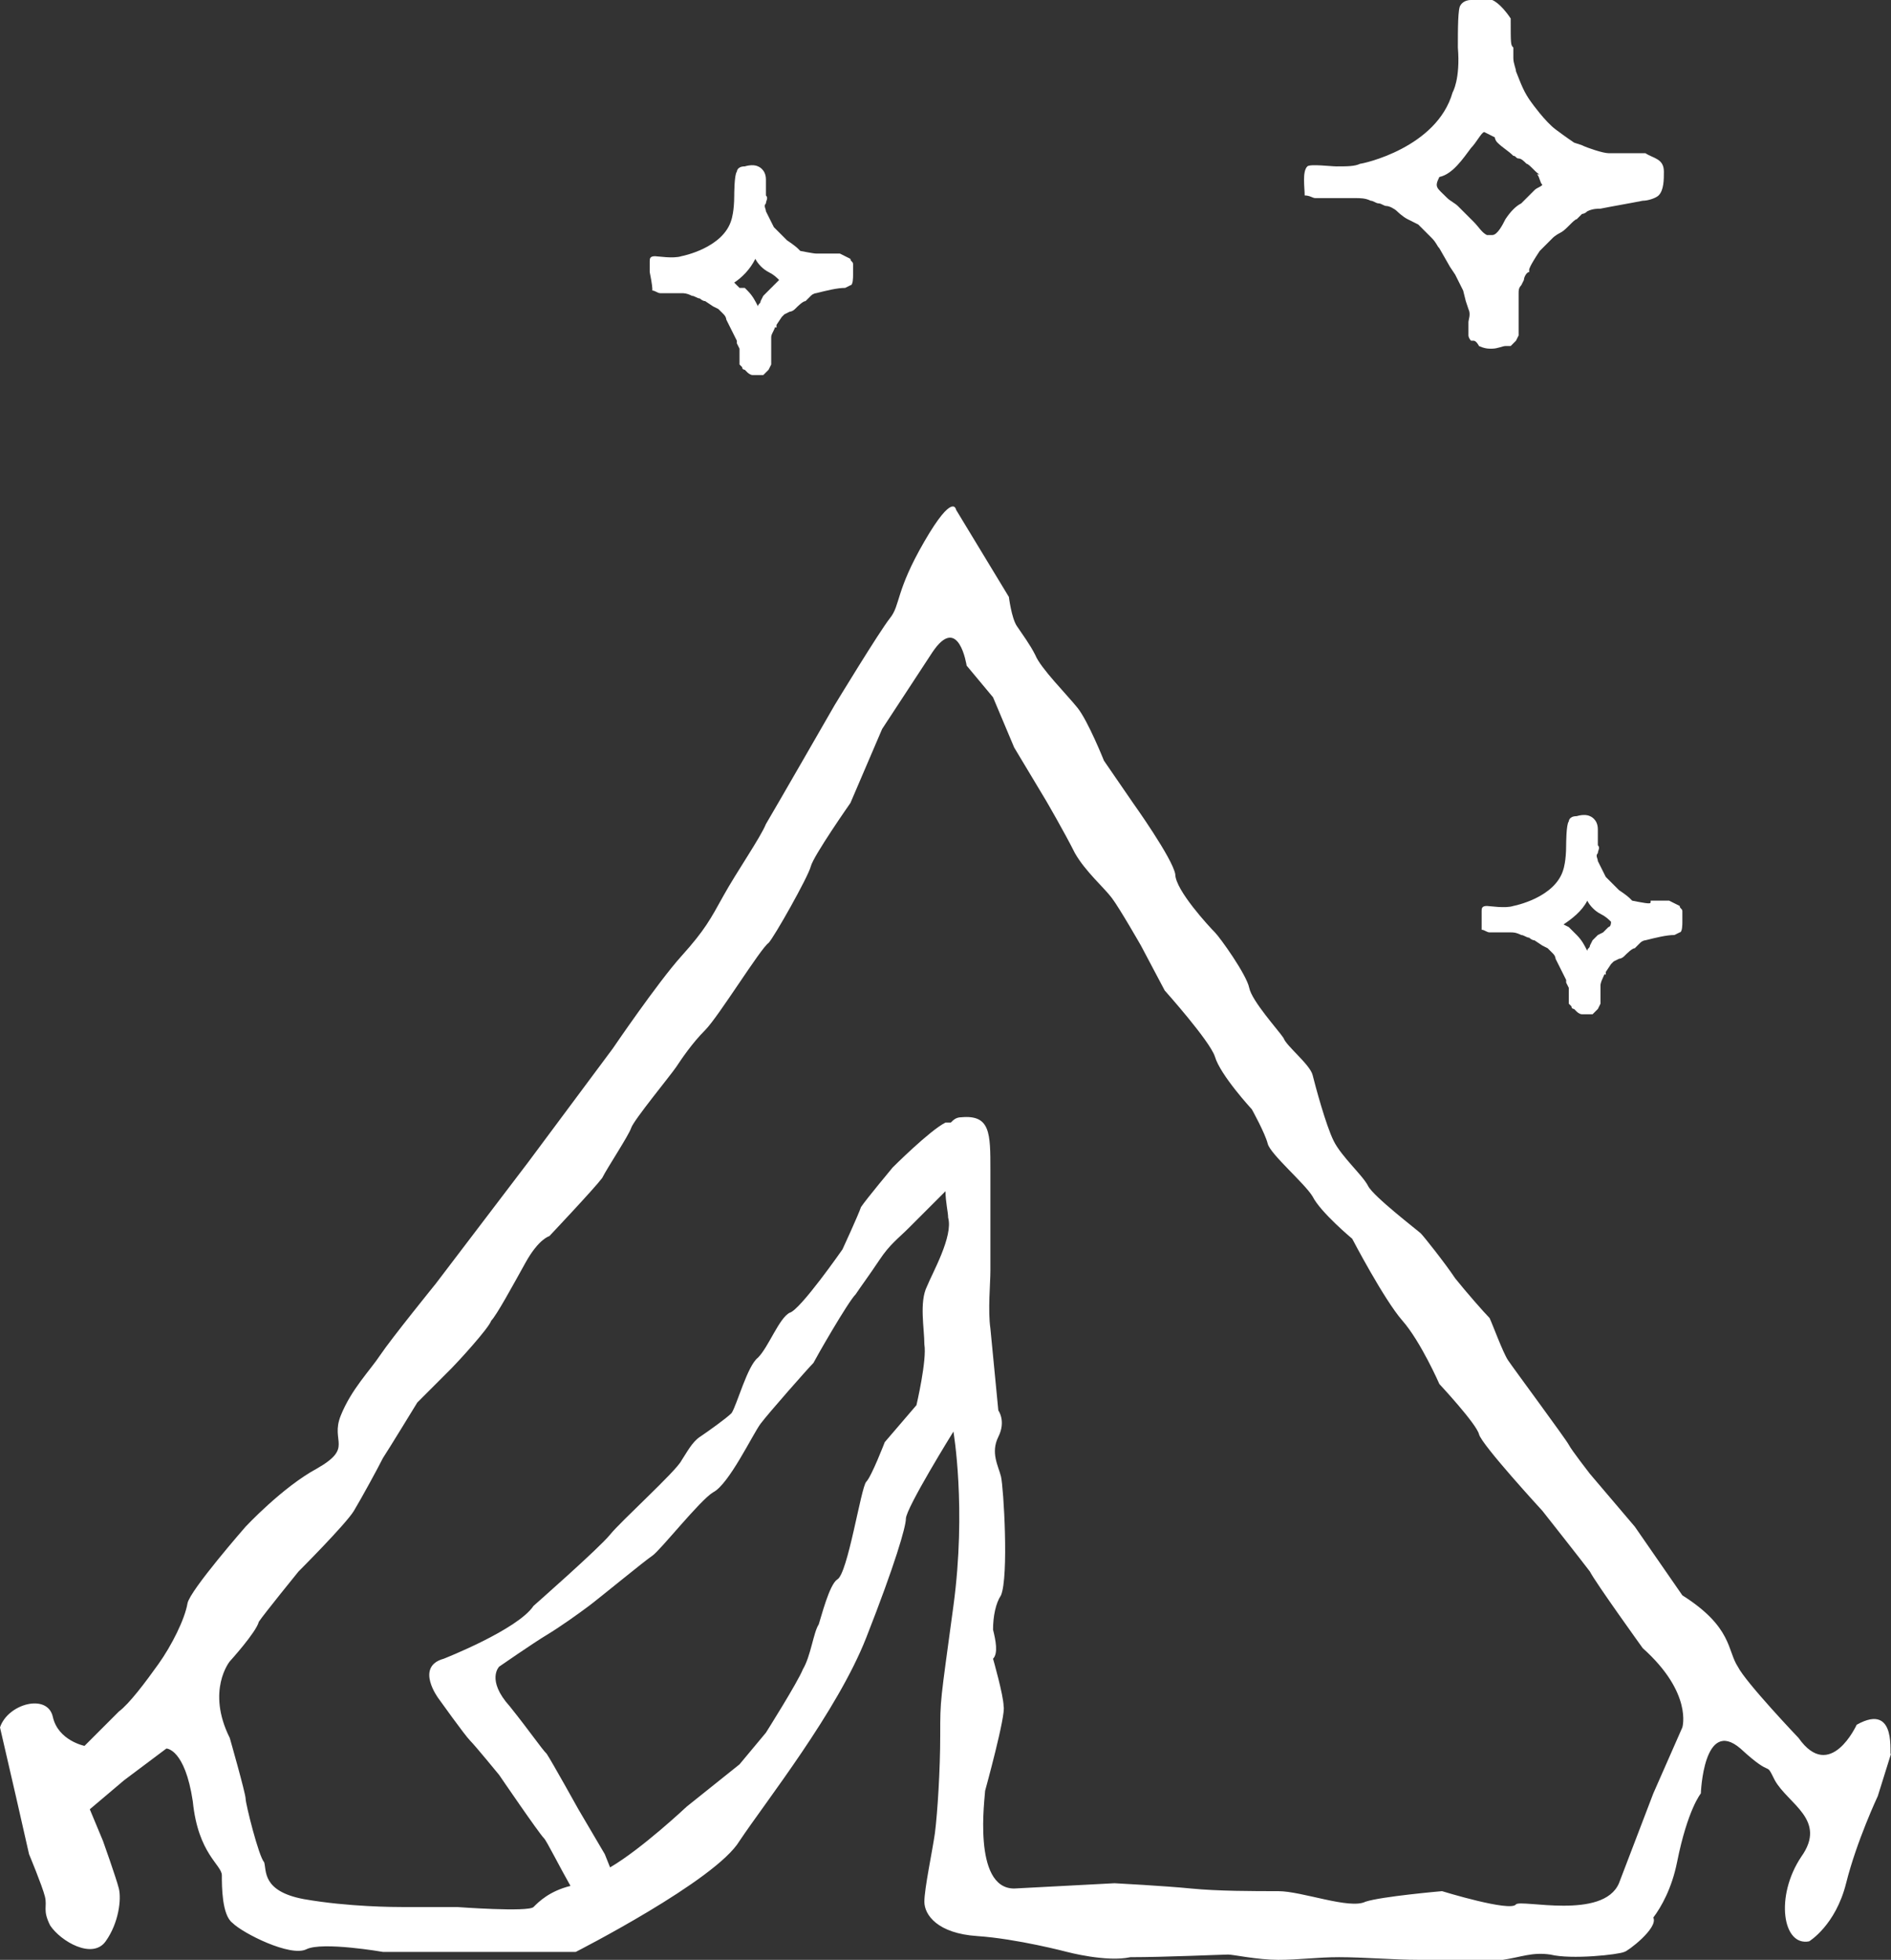 <?xml version="1.0" encoding="utf-8"?>
<!-- Generator: Adobe Illustrator 25.2.0, SVG Export Plug-In . SVG Version: 6.00 Build 0)  -->
<svg version="1.1" id="Layer_1" xmlns="http://www.w3.org/2000/svg" xmlns:xlink="http://www.w3.org/1999/xlink" x="0px" y="0px"
	 viewBox="0 0 71.6 74.2" style="enable-background:new 0 0 71.6 74.2;" xml:space="preserve">
<rect x="0" y="0" width="71.6" height="74.2" fill="#333333" stroke="none"/>
<style type="text/css">
	.st0{fill:#FFFFFF;}
</style>
<g>
	<path class="st0" d="M49.8,7.5c0,0,0.1,0,0.1,0c0.1,0,0.5,0,0.5,0c0.3,0,0.5,0,0.8,0l0.1,0c0.2,0,0.4,0,0.6,0.1
		c0.1,0,0.2,0.1,0.3,0.1c0.1,0,0.2,0.1,0.3,0.1c0.1,0,0.3,0.1,0.4,0.2c0,0,0.2,0.2,0.4,0.3l0.4,0.2l0.3,0.3c0,0,0.1,0.1,0.2,0.2
		c0.2,0.2,0.2,0.3,0.3,0.4l0.4,0.7l0.2,0.3l0.2,0.4l0.1,0.2l0.1,0.4l0.1,0.3c0.1,0.2,0,0.4,0,0.5l0,0.3l0,0.2c0,0,0,0.1,0.1,0.2
		l0.1,0c0.1,0,0.2,0.2,0.2,0.2c0,0,0.2,0.1,0.4,0.1c0,0,0,0,0.1,0c0.2,0,0.4-0.1,0.5-0.1h0.1l0.1,0l0.2-0.2l0.1-0.2l0-0.2l0-0.3
		c0,0,0-0.1,0-0.4c0-0.2,0-0.2,0-0.3c0,0,0-0.1,0-0.2c0-0.1,0-0.2,0-0.2c0-0.1,0-0.2,0.1-0.3l0.1-0.2c0-0.1,0.1-0.3,0.2-0.3l0,0
		l0-0.1c0,0,0-0.1,0.4-0.7l0.2-0.2l0.3-0.3c0,0,0.1-0.1,0.3-0.2c0.2-0.1,0.5-0.5,0.6-0.5c0.1-0.1,0.2-0.2,0.2-0.2c0,0,0.1,0,0.2-0.1
		c0.2-0.1,0.4-0.1,0.5-0.1c0.5-0.1,1.1-0.2,1.6-0.3c0.2,0,0.5-0.1,0.6-0.2c0.2-0.2,0.2-0.6,0.2-0.9c0-0.5-0.4-0.5-0.7-0.7l-0.6,0
		c0,0-0.3,0-0.5,0l-0.1,0c-0.1,0-0.1,0-0.1,0c0,0-0.1,0-0.1,0c-0.2,0-0.8-0.2-1-0.3l-0.3-0.1c0,0-0.3-0.2-0.7-0.5
		c-0.4-0.3-0.9-1-0.9-1c-0.3-0.4-0.4-0.7-0.6-1.2c0-0.1-0.1-0.3-0.1-0.5c0,0,0-0.1,0-0.2c0-0.1,0-0.2,0-0.2
		c-0.1-0.1-0.1-0.1-0.1-1.1C56.8,0.1,56.5,0,56.5,0c-0.1,0-0.2,0-0.4,0c-0.2,0-0.4,0-0.4,0c-0.3,0-0.4,0.2-0.4,0.2
		c-0.1,0.1-0.1,0.9-0.1,1.6C55.3,3,55,3.5,55,3.5c-0.6,2.1-3.4,2.7-3.5,2.7c-0.2,0.1-0.5,0.1-0.9,0.1c-0.2,0-1-0.1-1.1,0
		c-0.2,0.2-0.1,0.8-0.1,1.1C49.6,7.4,49.7,7.5,49.8,7.5z M54.5,6.7c0.5-0.1,0.9-0.7,1.2-1.1C55.9,5.4,56.1,5,56.2,5
		c0,0,0.4,0.2,0.4,0.2c0,0,0,0.1,0.1,0.2c0.2,0.2,0.4,0.3,0.6,0.5c0.1,0,0.1,0.1,0.2,0.1c0.1,0,0.2,0.1,0.3,0.2
		c0.1,0,0.4,0.4,0.5,0.4c0,0,0,0-0.1,0c0.1,0.1,0.1,0.3,0.2,0.4c-0.1,0.1-0.2,0.1-0.3,0.2c-0.1,0.1-0.2,0.2-0.3,0.3
		c-0.1,0.1-0.1,0.1-0.2,0.2C57.4,7.8,57.2,8,57,8.3c-0.1,0.2-0.3,0.6-0.5,0.6c-0.1,0-0.2,0-0.2,0c-0.2-0.1-0.3-0.3-0.5-0.5
		c-0.2-0.2-0.4-0.4-0.6-0.6c-0.1-0.1-0.3-0.2-0.4-0.3C54.4,7.1,54.3,7.1,54.5,6.7z"/>
	<path class="st0" d="M24.7,11c0.1,0,0.2,0.1,0.3,0.1c0.1,0,0.2,0,0.3,0c0.2,0,0.3,0,0.5,0c0.1,0,0.2,0,0.4,0.1
		c0.1,0,0.2,0.1,0.3,0.1c0,0,0.1,0.1,0.2,0.1c0,0,0.3,0.2,0.3,0.2l0.2,0.1l0.1,0.1c0,0,0,0,0.1,0.1s0.1,0.2,0.1,0.2l0.1,0.2l0.1,0.2
		l0.1,0.2l0.1,0.2l0,0.1l0.1,0.2c0,0,0,0,0,0.1c0,0.1,0,0.2,0,0.2l0,0.2l0,0.1c0,0,0,0,0.1,0.1c0,0.1,0.1,0.1,0.1,0.1
		c0,0,0.1,0.1,0.1,0.1s0.1,0.1,0.2,0.1c0.1,0,0.3,0,0.3,0h0.1l0.1-0.1l0.1-0.1l0.1-0.2l0-0.1v-0.2c0,0,0-0.1,0-0.3
		c0-0.2,0-0.1,0-0.3s0-0.1,0-0.1c0-0.1,0-0.1,0.1-0.3c0.1-0.2,0-0.1,0.1-0.1c0-0.1,0-0.1,0-0.1c0,0,0.2-0.3,0.2-0.3l0.1-0.1l0.2-0.1
		c0,0,0.1,0,0.2-0.1c0.1-0.1,0.3-0.3,0.4-0.3c0,0,0.1-0.1,0.1-0.1s0,0,0.1-0.1c0.1-0.1,0.2-0.1,0.2-0.1c0.4-0.1,0.8-0.2,1.1-0.2
		l0.2-0.1c0.1,0,0.1-0.3,0.1-0.4c0,0,0-0.1,0-0.1c0,0,0-0.1,0-0.1c0-0.1,0-0.1,0-0.2c0-0.1-0.1-0.1-0.1-0.2c0,0-0.4-0.2-0.4-0.2
		l-0.4,0c0,0-0.1,0-0.3,0c-0.1,0-0.2,0-0.2,0c-0.1,0-0.6-0.1-0.6-0.1l-0.1-0.1c0,0-0.1-0.1-0.4-0.3c-0.2-0.2-0.5-0.5-0.5-0.5
		c-0.1-0.2-0.2-0.4-0.3-0.6c0-0.1-0.1-0.2,0-0.3c0-0.1,0.1-0.2,0-0.3c0,0,0-0.6,0-0.6c0-0.4-0.3-0.5-0.3-0.5c-0.2-0.1-0.5,0-0.5,0
		c-0.3,0-0.3,0.2-0.3,0.2c-0.1,0.1-0.1,0.9-0.1,0.9c0,0.6-0.1,0.9-0.1,0.9c-0.3,1.1-1.9,1.4-1.9,1.4c-0.3,0.1-0.9,0-1,0
		c-0.2,0-0.2,0.1-0.2,0.2c0,0,0,0.2,0,0.2c0,0.1,0,0.2,0,0.2C24.7,10.8,24.7,10.9,24.7,11z M28.6,9.8c0.1,0.2,0.3,0.4,0.5,0.5
		c0.2,0.1,0.3,0.2,0.4,0.3c0,0-0.1,0.1-0.1,0.1c0,0-0.1,0.1-0.1,0.1l-0.1,0.1L29,11.1L29,11.1l-0.1,0.1l-0.1,0.2
		c0,0.1-0.1,0.1-0.1,0.2l0,0c-0.1-0.2-0.2-0.4-0.4-0.6c0,0,0,0-0.1-0.1l0,0L28,10.9l-0.1-0.1l-0.1-0.1C28.1,10.5,28.4,10.2,28.6,9.8
		z"/>
	<path class="st0" d="M62.4,34.2c-0.1,0-0.6-0.1-0.6-0.1L61.7,34c0,0-0.1-0.1-0.4-0.3c-0.2-0.2-0.5-0.5-0.5-0.5
		c-0.1-0.2-0.2-0.4-0.3-0.6c0-0.1-0.1-0.2,0-0.3c0-0.1,0.1-0.2,0-0.3c0,0,0-0.6,0-0.6c0-0.4-0.3-0.5-0.3-0.5c-0.2-0.1-0.5,0-0.5,0
		c-0.3,0-0.3,0.2-0.3,0.2c-0.1,0.1-0.1,0.9-0.1,0.9c0,0.6-0.1,0.9-0.1,0.9c-0.3,1.1-1.9,1.4-1.9,1.4c-0.3,0.1-0.9,0-1,0
		c-0.2,0-0.2,0.1-0.2,0.2c0,0,0,0.2,0,0.2c0,0.1,0,0.2,0,0.2c0,0.1,0,0.2,0,0.3c0.1,0,0.2,0.1,0.3,0.1c0.1,0,0.2,0,0.3,0
		c0.2,0,0.3,0,0.5,0c0.1,0,0.2,0,0.4,0.1c0.1,0,0.2,0.1,0.3,0.1c0,0,0.1,0.1,0.2,0.1c0,0,0.3,0.2,0.3,0.2l0.2,0.1l0.1,0.1
		c0,0,0,0,0.1,0.1c0.1,0.1,0.1,0.2,0.1,0.2l0.1,0.2l0.1,0.2l0.1,0.2l0.1,0.2l0,0.1l0.1,0.2c0,0,0,0,0,0.1s0,0.2,0,0.2l0,0.2l0,0.1
		c0,0,0,0,0.1,0.1c0,0.1,0.1,0.1,0.1,0.1c0,0,0.1,0.1,0.1,0.1s0.1,0.1,0.2,0.1c0.1,0,0.3,0,0.3,0h0.1l0.1-0.1l0.1-0.1l0.1-0.2l0-0.1
		V38c0,0,0-0.1,0-0.3c0-0.2,0-0.1,0-0.3c0-0.2,0-0.1,0-0.1s0-0.1,0.1-0.3c0.1-0.2,0-0.1,0.1-0.1c0-0.1,0-0.1,0-0.1
		c0,0,0.2-0.3,0.2-0.3l0.1-0.1l0.2-0.1c0,0,0.1,0,0.2-0.1c0.1-0.1,0.3-0.3,0.4-0.3c0,0,0.1-0.1,0.1-0.1s0,0,0.1-0.1
		c0.1-0.1,0.2-0.1,0.2-0.1c0.4-0.1,0.8-0.2,1.1-0.2l0.2-0.1c0.1,0,0.1-0.3,0.1-0.4c0,0,0-0.1,0-0.1c0,0,0-0.1,0-0.1
		c0-0.1,0-0.1,0-0.2c0-0.1-0.1-0.1-0.1-0.2c0,0-0.4-0.2-0.4-0.2l-0.4,0c0,0-0.1,0-0.3,0C62.5,34.2,62.5,34.2,62.4,34.2z M60.9,35.1
		C60.8,35.2,60.8,35.2,60.9,35.1l-0.2,0.2l-0.2,0.1l-0.1,0.1l-0.1,0.1l-0.1,0.2c0,0.1-0.1,0.1-0.1,0.2l0,0c-0.1-0.2-0.2-0.4-0.4-0.6
		c0,0,0,0-0.1-0.1l0,0l-0.1-0.1l-0.1-0.1L59.2,35c0.3-0.2,0.7-0.5,0.9-0.9c0.1,0.2,0.3,0.4,0.5,0.5c0.2,0.1,0.3,0.2,0.4,0.3
		C61,35.1,60.9,35.1,60.9,35.1z"/>
	<path class="st0" d="M70.3,65.3c0,0-1,2.2-2.2,0.5c0,0-2-2.1-2.3-2.7c-0.4-0.6-0.2-1.5-2.1-2.7l-1.8-2.6l-1.7-2
		c0,0-0.7-0.9-0.8-1.1c-0.1-0.2-2.1-2.9-2.3-3.2c-0.2-0.3-0.6-1.4-0.7-1.6c-0.2-0.2-0.9-1-1.3-1.5c-0.4-0.6-1.2-1.6-1.3-1.7
		c-0.1-0.1-1.8-1.4-2-1.8c-0.2-0.4-1-1.1-1.3-1.7c-0.3-0.6-0.7-2.1-0.8-2.5s-1-1.1-1.1-1.4c-0.2-0.3-1.2-1.4-1.3-1.9
		c-0.1-0.5-1.1-1.9-1.3-2.1c-0.2-0.2-1.5-1.6-1.5-2.2c-0.1-0.6-1.6-2.7-1.6-2.7l-1.1-1.6c0,0-0.6-1.5-1-2c-0.4-0.5-1.4-1.5-1.6-2
		c-0.2-0.4-0.5-0.8-0.7-1.1c-0.2-0.3-0.3-1.1-0.3-1.1l-2-3.3c0,0-0.1-0.7-1.2,1.2s-0.9,2.4-1.3,2.9c-0.4,0.5-2.1,3.3-2.1,3.3
		s-2.3,4-2.6,4.5c-0.2,0.5-1.1,1.8-1.6,2.7c-0.5,0.9-0.7,1.3-1.6,2.3c-0.9,1-2.6,3.5-2.6,3.5l-3.2,4.3l-3.5,4.6c0,0-1.7,2.1-2.1,2.7
		c-0.4,0.6-1.1,1.3-1.5,2.3c-0.4,1,0.5,1.2-0.9,2c-1.3,0.7-2.7,2.2-2.7,2.2s-2.1,2.4-2.2,2.9C7,61.3,6.5,62.3,6,63
		c-0.5,0.7-1.1,1.5-1.5,1.8c-0.4,0.4-1.3,1.3-1.3,1.3s-1-0.2-1.2-1.1c-0.2-0.9-1.7-0.5-2,0.4L0.6,68l0.5,2.2c0,0,0.5,1.2,0.6,1.6
		c0.1,0.4-0.1,0.5,0.2,1.1c0.4,0.6,1.6,1.3,2.1,0.6c0.5-0.7,0.6-1.6,0.5-2c-0.1-0.4-0.6-1.8-0.6-1.8l-0.5-1.2l1.3-1.1l1.6-1.2
		c0,0,0.7,0,1,2c0.2,2,1.1,2.4,1.1,2.8c0,0.4,0,1.5,0.4,1.8c0.4,0.4,2.2,1.3,2.8,1c0.6-0.3,2.9,0.1,2.9,0.1H19h2.8
		c0,0,5.3-2.7,6.2-4.2c1-1.5,3.7-4.9,4.8-7.7c1.1-2.8,1.5-4.2,1.5-4.5c0-0.4,1.8-3.3,1.8-3.3s0.5,2.9,0,6.6
		c-0.5,3.7-0.5,3.5-0.5,4.9c0,1.3-0.1,2.9-0.2,3.7c-0.1,0.7-0.4,2.1-0.4,2.6c0,0.5,0.5,1.2,2,1.3c1.5,0.1,3.4,0.6,3.4,0.6
		s1.5,0.4,2.4,0.2c1.3,0,3.5-0.1,3.7-0.1c0.2,0,1.1,0.2,1.9,0.2c0.8,0,1.5-0.1,2.3-0.1c0.9,0,2.1,0.1,3,0.1c0.9,0,2.5,0.1,3.2,0
		c0.7-0.1,1.1-0.3,1.8-0.2c0.8,0.2,2.6,0,2.8-0.1c0.1,0,1.3-0.9,1.1-1.3c0,0,0,0,0,0c0.3-0.4,0.7-1.1,0.9-2.1c0.4-2,0.9-2.6,0.9-2.6
		s0.1-2.9,1.5-1.7c1.3,1.2,0.9,0.4,1.3,1.2c0.5,0.9,2,1.5,1,2.9c-1,1.5-0.7,3.4,0.3,3.2c0,0,1-0.6,1.4-2.2c0.4-1.6,1.2-3.3,1.2-3.3
		l0.5-1.6C71.5,66.6,71.9,64.4,70.3,65.3z M35,50.9c0.1,0.6-0.3,2.3-0.3,2.3l-1.2,1.4c0,0-0.5,1.3-0.7,1.5c-0.2,0.2-0.7,3.5-1.1,3.7
		c-0.3,0.2-0.6,1.4-0.7,1.7c-0.2,0.3-0.3,1.2-0.6,1.7c-0.2,0.5-1.4,2.4-1.4,2.4L28,66.8l-2,1.6c0,0-1.7,1.6-2.9,2.3l-0.2-0.5l-1-1.7
		c0,0-1-1.8-1.2-2.1c-0.2-0.2-0.6-0.8-1.4-1.8c-0.9-1-0.4-1.5-0.4-1.5s1.3-0.9,1.8-1.2c0.5-0.3,1.2-0.8,1.6-1.1
		c0.4-0.3,2.1-1.7,2.4-1.9c0.3-0.2,1.8-2.1,2.3-2.4c0.6-0.3,1.5-2.2,1.8-2.6c0.3-0.4,1.8-2.1,2-2.3c0.1-0.2,1.3-2.3,1.6-2.6
		c0.2-0.3,0.5-0.7,0.9-1.3c0.4-0.6,0.7-0.8,1.1-1.2c0.3-0.3,1-1,1.4-1.4c0,0.4,0.1,0.8,0.1,1c0.2,0.7-0.6,2.1-0.8,2.6
		C34.8,49.3,35,50.3,35,50.9z M63.7,65.4l-1.1,2.5l-1.3,3.4c-0.6,1.4-3.7,0.6-3.9,0.8c-0.2,0.3-2.8-0.5-2.8-0.5s-2.3,0.2-2.9,0.4
		c-0.6,0.3-2.4-0.4-3.3-0.4c-0.9,0-2.3,0-3.3-0.1c-1-0.1-2.9-0.2-2.9-0.2l-3.8,0.2c-1.6,0-1.1-3.5-1.1-3.7c0,0,0.8-2.9,0.7-3.2
		c0-0.4-0.4-1.8-0.4-1.8c0.2-0.2,0.1-0.7,0-1.1c0-0.5,0.1-1,0.3-1.3c0.3-0.7,0.1-4.1,0-4.5c-0.1-0.4-0.4-0.9-0.1-1.5
		c0.3-0.6,0-1,0-1l-0.3-3.1c-0.1-0.7,0-1.7,0-2.2s0-2.4,0-3.8c0-1.4,0-2.1-1.1-2c-0.2,0-0.3,0.1-0.4,0.2c-0.1,0-0.1,0-0.2,0
		c-0.6,0.3-2,1.7-2,1.7s-1,1.2-1.2,1.5c-0.1,0.3-0.7,1.6-0.7,1.6s-1.6,2.3-2,2.4c-0.4,0.2-0.8,1.3-1.2,1.7c-0.4,0.3-0.8,1.8-1,2.1
		c-0.2,0.2-0.9,0.7-1.2,0.9c-0.3,0.2-0.5,0.6-0.7,0.9c-0.2,0.4-2.3,2.3-2.7,2.8c-0.4,0.5-2.9,2.7-2.9,2.7c-0.6,0.9-3.4,2-3.4,2
		c-1.1,0.3-0.2,1.5-0.2,1.5s1,1.4,1.2,1.6c0.2,0.2,1.1,1.3,1.1,1.3s1.5,2.2,1.7,2.4c0.1,0.1,0.6,1.1,1,1.8c-0.8,0.2-1.2,0.6-1.4,0.8
		c-0.2,0.2-2.9,0-2.9,0s-1.9,0-2.1,0c-0.2,0-2,0-3.7-0.3c-1.6-0.3-1.4-1.1-1.5-1.4c-0.2-0.2-0.7-2.2-0.7-2.4c0-0.2-0.6-2.3-0.6-2.3
		c-0.9-1.8,0-2.9,0-2.9s1-1.1,1.1-1.5c0.2-0.3,1.5-1.9,1.5-1.9s1.8-1.8,2.1-2.3c0.3-0.5,0.9-1.6,1.1-2c0.2-0.3,1.3-2.1,1.3-2.1
		s1.1-1.1,1.3-1.3c0.2-0.2,1.4-1.5,1.5-1.8c0.2-0.2,0.8-1.3,1.3-2.2s0.9-1,0.9-1s1.7-1.8,2-2.2c0.2-0.4,1-1.6,1.1-1.9s1.5-2,1.7-2.3
		c0.2-0.3,0.6-0.9,1.1-1.4c0.5-0.5,2.1-3.1,2.4-3.3c0.2-0.2,1.5-2.5,1.6-2.9c0.1-0.4,1.5-2.4,1.5-2.4l1.2-2.8l1.9-2.9
		c1-1.5,1.3,0.5,1.3,0.5l1,1.2l0.8,1.9l1.2,2c0,0,0.7,1.2,1.1,2c0.4,0.7,1.1,1.3,1.4,1.7c0.3,0.4,1.1,1.8,1.1,1.8l0.9,1.7
		c0,0,1.7,1.9,1.9,2.5c0.2,0.7,1.4,2,1.4,2s0.5,0.9,0.6,1.3c0.1,0.4,1.4,1.5,1.7,2c0.3,0.6,1.5,1.6,1.5,1.6s1.2,2.3,1.9,3.1
		s1.4,2.4,1.4,2.4s1.4,1.5,1.5,1.9c0.1,0.4,2.4,2.9,2.4,2.9s1.5,1.9,1.8,2.3c0.2,0.4,2,2.9,2,2.9C64.1,64.1,63.7,65.4,63.7,65.4z"/>
</g>
</svg>
